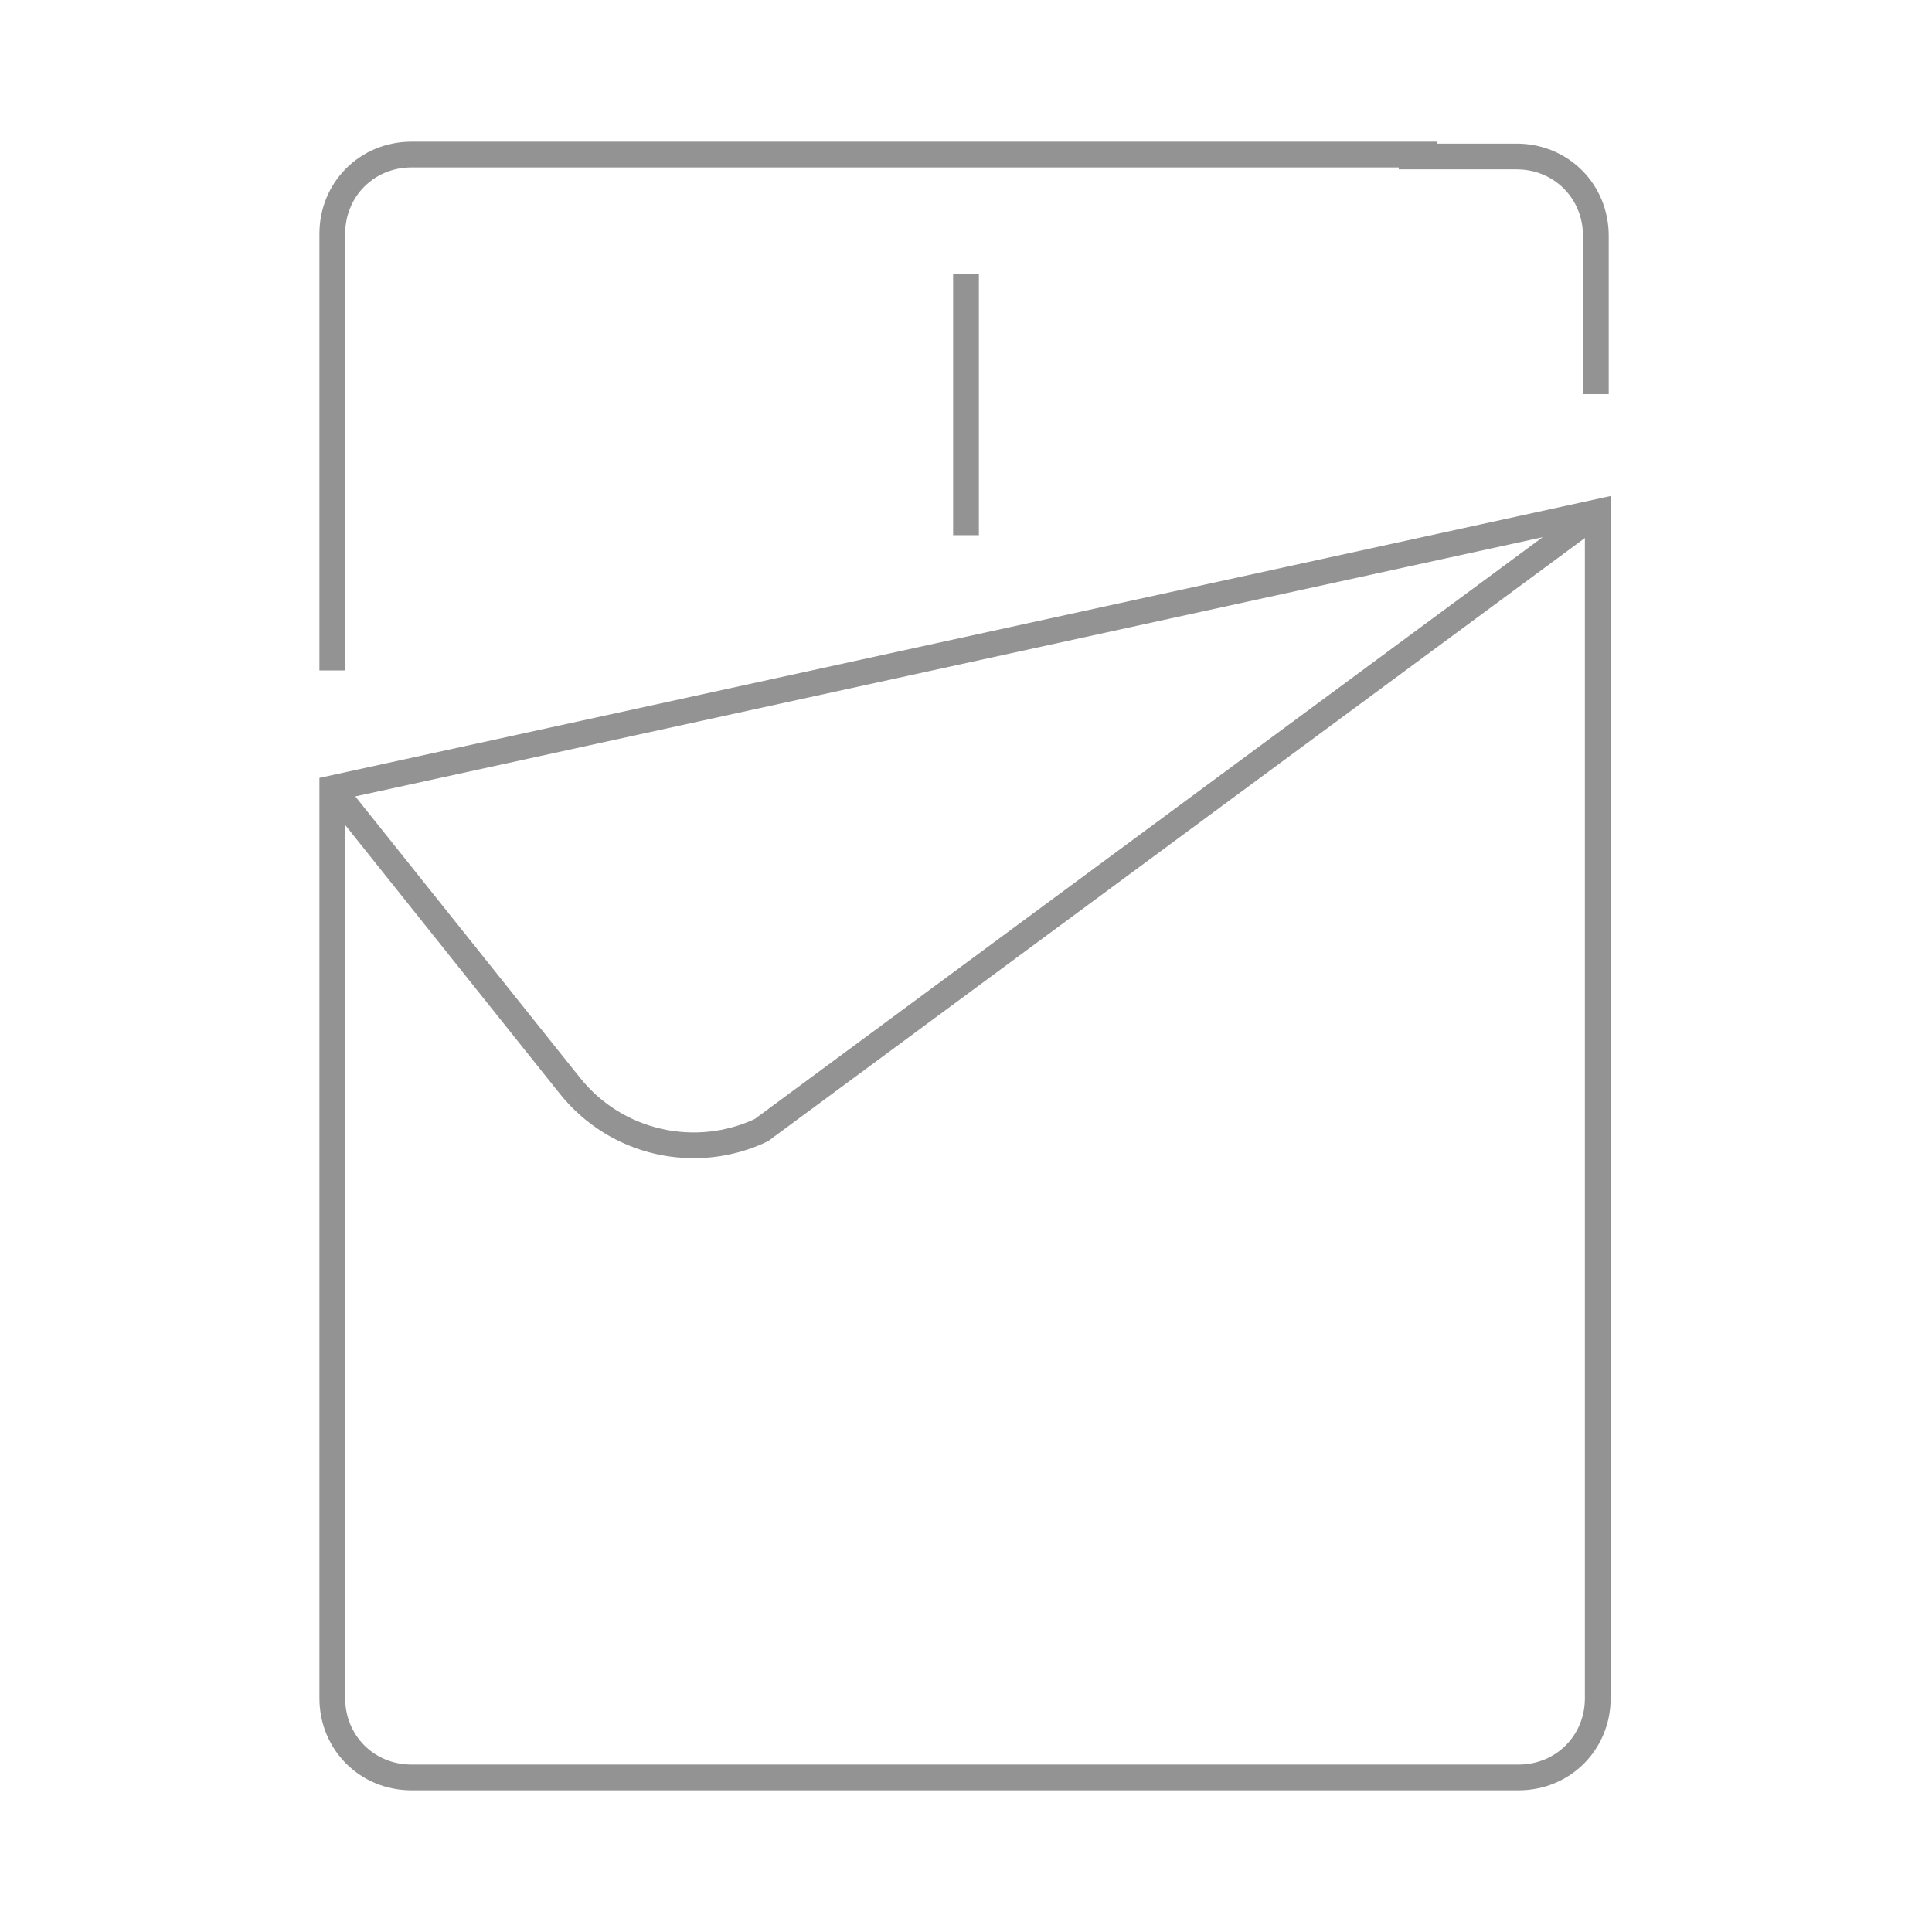 <?xml version="1.0" encoding="utf-8"?>
<!-- Generator: Adobe Illustrator 24.2.0, SVG Export Plug-In . SVG Version: 6.00 Build 0)  -->
<!DOCTYPE svg PUBLIC "-//W3C//DTD SVG 1.1//EN" "http://www.w3.org/Graphics/SVG/1.1/DTD/svg11.dtd">
<svg version="1.1" id="_x2018_ëîé_x5F_1" xmlns:x="http://ns.adobe.com/Extensibility/1.0/" xmlns:i="http://ns.adobe.com/AdobeIllustrator/10.0/" xmlns:graph="http://ns.adobe.com/Graphs/1.0/"
	 xmlns="http://www.w3.org/2000/svg" xmlns:xlink="http://www.w3.org/1999/xlink" x="0px" y="0px" width="100px" height="100px"
	 viewBox="0 0 100 100" style="enable-background:new 0 0 100 100;" xml:space="preserve">
<style type="text/css">
	.st0{display:none;fill:#FFFFFF;stroke:#000000;stroke-miterlimit:10;}
	.st1{fill:none;stroke:#939393;stroke-width:1.333;stroke-miterlimit:10;}
</style>
<rect x="-950" y="-950" class="st0" width="2000" height="2000"/>
<g>
	<g>
		<path class="st1" d="M17.2,34.7V12.1c0-2.3,1.8-4.1,4.1-4.1h10.2h34.8h8.1"/>
		<path class="st1" d="M72.4,8.1h6.1c2.3,0,4.1,1.8,4.1,4.1v8.2"/>
		<path class="st1" d="M17.2,40.8l12.3,15.4c2.4,3,6.5,3.9,9.9,2.3l43.2-31.9"/>
		<path class="st1" d="M17.2,40.8l65.5-14.3v61.4c0,2.3-1.8,4.1-4.1,4.1H21.3c-2.3,0-4.1-1.8-4.1-4.1V40.8z"/>
	</g>
	<line class="st1" x1="50" y1="14.2" x2="50" y2="27.7"/>
</g>
</svg>
